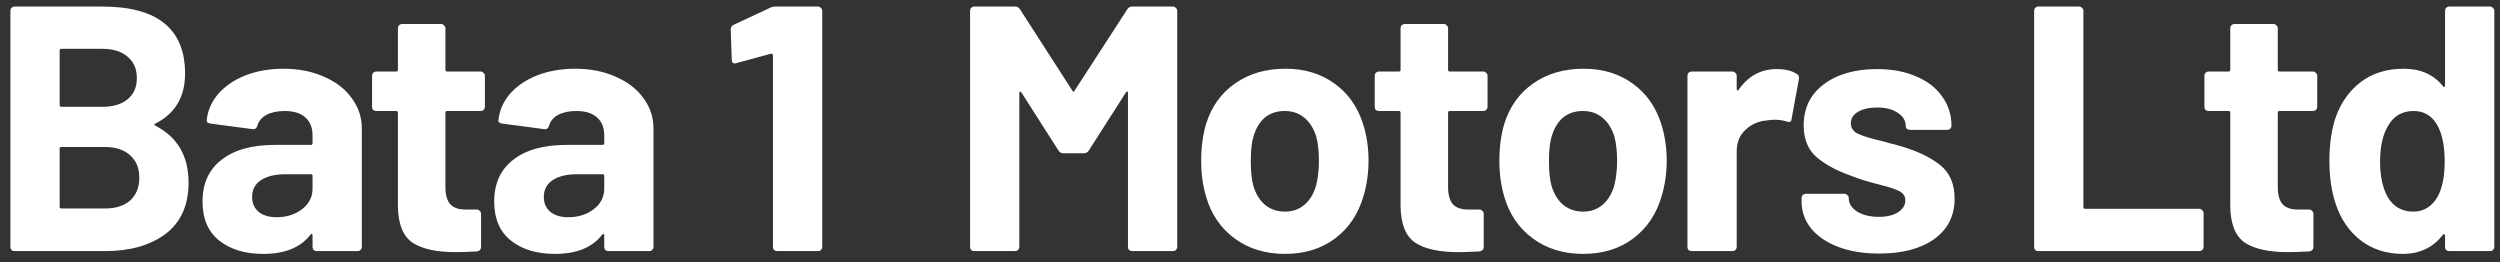<svg width="229" height="24" viewBox="0 0 229 24" fill="none" xmlns="http://www.w3.org/2000/svg">
<rect x="0" y="0" width="229" height="24" fill="#333333" stroke="none"/>
<path d="M14.232 11.32C14.104 11.384 14.104 11.448 14.232 11.512C16.259 12.557 17.272 14.296 17.272 16.728C17.272 18.797 16.568 20.365 15.16 21.432C13.752 22.477 11.907 23 9.624 23H1.336C1.229 23 1.133 22.968 1.048 22.904C0.984 22.819 0.952 22.723 0.952 22.616V0.984C0.952 0.877 0.984 0.792 1.048 0.728C1.133 0.643 1.229 0.6 1.336 0.6H9.368C14.424 0.6 16.952 2.648 16.952 6.744C16.952 8.877 16.045 10.403 14.232 11.32ZM5.624 4.472C5.517 4.472 5.464 4.525 5.464 4.632V9.624C5.464 9.731 5.517 9.784 5.624 9.784H9.368C10.371 9.784 11.149 9.549 11.704 9.08C12.259 8.611 12.536 7.971 12.536 7.16C12.536 6.328 12.259 5.677 11.704 5.208C11.149 4.717 10.371 4.472 9.368 4.472H5.624ZM9.624 19.096C10.605 19.096 11.373 18.851 11.928 18.36C12.483 17.848 12.76 17.155 12.76 16.28C12.76 15.405 12.483 14.723 11.928 14.232C11.373 13.72 10.595 13.464 9.592 13.464H5.624C5.517 13.464 5.464 13.517 5.464 13.624V18.936C5.464 19.043 5.517 19.096 5.624 19.096H9.624ZM25.974 6.296C27.361 6.296 28.598 6.541 29.686 7.032C30.774 7.501 31.617 8.152 32.214 8.984C32.833 9.816 33.142 10.744 33.142 11.768V22.616C33.142 22.723 33.099 22.819 33.014 22.904C32.95 22.968 32.865 23 32.758 23H29.014C28.907 23 28.811 22.968 28.726 22.904C28.662 22.819 28.63 22.723 28.63 22.616V21.56C28.63 21.496 28.609 21.453 28.566 21.432C28.523 21.411 28.481 21.432 28.438 21.496C27.542 22.669 26.102 23.256 24.118 23.256C22.454 23.256 21.11 22.851 20.086 22.04C19.062 21.229 18.55 20.035 18.55 18.456C18.55 16.813 19.126 15.544 20.278 14.648C21.43 13.731 23.073 13.272 25.206 13.272H28.47C28.577 13.272 28.63 13.219 28.63 13.112V12.408C28.63 11.704 28.417 11.16 27.99 10.776C27.563 10.371 26.923 10.168 26.07 10.168C25.409 10.168 24.854 10.285 24.406 10.52C23.979 10.755 23.702 11.085 23.574 11.512C23.51 11.747 23.371 11.853 23.158 11.832L19.286 11.32C19.03 11.277 18.913 11.181 18.934 11.032C19.019 10.136 19.371 9.325 19.99 8.6C20.63 7.875 21.462 7.309 22.486 6.904C23.531 6.499 24.694 6.296 25.974 6.296ZM25.334 19.896C26.251 19.896 27.03 19.651 27.67 19.16C28.31 18.669 28.63 18.04 28.63 17.272V16.12C28.63 16.013 28.577 15.96 28.47 15.96H26.166C25.206 15.96 24.449 16.141 23.894 16.504C23.361 16.867 23.094 17.379 23.094 18.04C23.094 18.616 23.297 19.075 23.702 19.416C24.107 19.736 24.651 19.896 25.334 19.896ZM44.416 9.784C44.416 9.891 44.374 9.987 44.288 10.072C44.224 10.136 44.139 10.168 44.032 10.168H40.961C40.854 10.168 40.8 10.221 40.8 10.328V17.112C40.8 17.816 40.939 18.339 41.217 18.68C41.515 19.021 41.984 19.192 42.624 19.192H43.681C43.787 19.192 43.873 19.235 43.937 19.32C44.022 19.384 44.065 19.469 44.065 19.576V22.616C44.065 22.851 43.937 22.989 43.681 23.032C42.785 23.075 42.145 23.096 41.761 23.096C39.99 23.096 38.667 22.808 37.792 22.232C36.918 21.635 36.47 20.525 36.449 18.904V10.328C36.449 10.221 36.395 10.168 36.288 10.168H34.465C34.358 10.168 34.262 10.136 34.176 10.072C34.112 9.987 34.081 9.891 34.081 9.784V6.936C34.081 6.829 34.112 6.744 34.176 6.68C34.262 6.595 34.358 6.552 34.465 6.552H36.288C36.395 6.552 36.449 6.499 36.449 6.392V2.584C36.449 2.477 36.48 2.392 36.544 2.328C36.63 2.243 36.726 2.2 36.833 2.2H40.416C40.523 2.2 40.608 2.243 40.672 2.328C40.758 2.392 40.8 2.477 40.8 2.584V6.392C40.8 6.499 40.854 6.552 40.961 6.552H44.032C44.139 6.552 44.224 6.595 44.288 6.68C44.374 6.744 44.416 6.829 44.416 6.936V9.784ZM52.693 6.296C54.079 6.296 55.317 6.541 56.405 7.032C57.493 7.501 58.335 8.152 58.933 8.984C59.551 9.816 59.861 10.744 59.861 11.768V22.616C59.861 22.723 59.818 22.819 59.733 22.904C59.669 22.968 59.583 23 59.477 23H55.733C55.626 23 55.53 22.968 55.445 22.904C55.381 22.819 55.349 22.723 55.349 22.616V21.56C55.349 21.496 55.327 21.453 55.285 21.432C55.242 21.411 55.199 21.432 55.157 21.496C54.261 22.669 52.821 23.256 50.837 23.256C49.173 23.256 47.829 22.851 46.805 22.04C45.781 21.229 45.269 20.035 45.269 18.456C45.269 16.813 45.845 15.544 46.997 14.648C48.149 13.731 49.791 13.272 51.925 13.272H55.189C55.295 13.272 55.349 13.219 55.349 13.112V12.408C55.349 11.704 55.135 11.16 54.709 10.776C54.282 10.371 53.642 10.168 52.789 10.168C52.127 10.168 51.573 10.285 51.125 10.52C50.698 10.755 50.421 11.085 50.293 11.512C50.229 11.747 50.09 11.853 49.877 11.832L46.005 11.32C45.749 11.277 45.631 11.181 45.653 11.032C45.738 10.136 46.09 9.325 46.709 8.6C47.349 7.875 48.181 7.309 49.205 6.904C50.25 6.499 51.413 6.296 52.693 6.296ZM52.053 19.896C52.97 19.896 53.749 19.651 54.389 19.16C55.029 18.669 55.349 18.04 55.349 17.272V16.12C55.349 16.013 55.295 15.96 55.189 15.96H52.885C51.925 15.96 51.167 16.141 50.613 16.504C50.079 16.867 49.813 17.379 49.813 18.04C49.813 18.616 50.015 19.075 50.421 19.416C50.826 19.736 51.37 19.896 52.053 19.896ZM70.581 0.696C70.688 0.632 70.848 0.6 71.061 0.6H74.933C75.04 0.6 75.125 0.643 75.189 0.728C75.275 0.792 75.317 0.877 75.317 0.984V22.616C75.317 22.723 75.275 22.819 75.189 22.904C75.125 22.968 75.04 23 74.933 23H71.189C71.083 23 70.987 22.968 70.901 22.904C70.837 22.819 70.805 22.723 70.805 22.616V5.08C70.805 5.037 70.784 4.995 70.741 4.952C70.699 4.909 70.656 4.899 70.613 4.92L67.445 5.784L67.317 5.816C67.125 5.816 67.029 5.699 67.029 5.464L66.933 2.712C66.933 2.499 67.029 2.349 67.221 2.264L70.581 0.696ZM103.258 0.856C103.365 0.685 103.514 0.6 103.706 0.6H107.45C107.557 0.6 107.642 0.643 107.706 0.728C107.792 0.792 107.834 0.877 107.834 0.984V22.616C107.834 22.723 107.792 22.819 107.706 22.904C107.642 22.968 107.557 23 107.45 23H103.706C103.6 23 103.504 22.968 103.418 22.904C103.354 22.819 103.322 22.723 103.322 22.616V8.504C103.322 8.419 103.301 8.376 103.258 8.376C103.216 8.376 103.173 8.408 103.13 8.472L99.738 13.784C99.632 13.955 99.482 14.04 99.29 14.04H97.402C97.21 14.04 97.061 13.955 96.954 13.784L93.562 8.472C93.52 8.408 93.477 8.387 93.434 8.408C93.392 8.408 93.37 8.451 93.37 8.536V22.616C93.37 22.723 93.328 22.819 93.242 22.904C93.178 22.968 93.093 23 92.986 23H89.242C89.136 23 89.04 22.968 88.954 22.904C88.89 22.819 88.858 22.723 88.858 22.616V0.984C88.858 0.877 88.89 0.792 88.954 0.728C89.04 0.643 89.136 0.6 89.242 0.6H92.986C93.178 0.6 93.328 0.685 93.434 0.856L98.234 8.312C98.298 8.44 98.362 8.44 98.426 8.312L103.258 0.856ZM117.709 23.256C115.917 23.256 114.381 22.787 113.101 21.848C111.821 20.909 110.947 19.629 110.477 18.008C110.179 17.005 110.029 15.917 110.029 14.744C110.029 13.485 110.179 12.355 110.477 11.352C110.968 9.773 111.853 8.536 113.133 7.64C114.413 6.744 115.949 6.296 117.741 6.296C119.491 6.296 120.984 6.744 122.221 7.64C123.459 8.515 124.333 9.741 124.845 11.32C125.187 12.387 125.357 13.507 125.357 14.68C125.357 15.832 125.208 16.909 124.909 17.912C124.44 19.576 123.565 20.888 122.285 21.848C121.027 22.787 119.501 23.256 117.709 23.256ZM117.709 19.384C118.413 19.384 119.011 19.171 119.501 18.744C119.992 18.317 120.344 17.731 120.557 16.984C120.728 16.301 120.813 15.555 120.813 14.744C120.813 13.848 120.728 13.091 120.557 12.472C120.323 11.747 119.96 11.181 119.469 10.776C118.979 10.371 118.381 10.168 117.677 10.168C116.952 10.168 116.344 10.371 115.853 10.776C115.384 11.181 115.043 11.747 114.829 12.472C114.659 12.984 114.573 13.741 114.573 14.744C114.573 15.704 114.648 16.451 114.797 16.984C115.011 17.731 115.363 18.317 115.853 18.744C116.365 19.171 116.984 19.384 117.709 19.384ZM136.26 9.784C136.26 9.891 136.218 9.987 136.132 10.072C136.068 10.136 135.983 10.168 135.876 10.168H132.804C132.698 10.168 132.644 10.221 132.644 10.328V17.112C132.644 17.816 132.783 18.339 133.06 18.68C133.359 19.021 133.828 19.192 134.468 19.192H135.524C135.631 19.192 135.716 19.235 135.78 19.32C135.866 19.384 135.908 19.469 135.908 19.576V22.616C135.908 22.851 135.78 22.989 135.524 23.032C134.628 23.075 133.988 23.096 133.604 23.096C131.834 23.096 130.511 22.808 129.636 22.232C128.762 21.635 128.314 20.525 128.292 18.904V10.328C128.292 10.221 128.239 10.168 128.132 10.168H126.308C126.202 10.168 126.106 10.136 126.02 10.072C125.956 9.987 125.924 9.891 125.924 9.784V6.936C125.924 6.829 125.956 6.744 126.02 6.68C126.106 6.595 126.202 6.552 126.308 6.552H128.132C128.239 6.552 128.292 6.499 128.292 6.392V2.584C128.292 2.477 128.324 2.392 128.388 2.328C128.474 2.243 128.57 2.2 128.676 2.2H132.26C132.367 2.2 132.452 2.243 132.516 2.328C132.602 2.392 132.644 2.477 132.644 2.584V6.392C132.644 6.499 132.698 6.552 132.804 6.552H135.876C135.983 6.552 136.068 6.595 136.132 6.68C136.218 6.744 136.26 6.829 136.26 6.936V9.784ZM145.022 23.256C143.23 23.256 141.694 22.787 140.414 21.848C139.134 20.909 138.259 19.629 137.79 18.008C137.491 17.005 137.342 15.917 137.342 14.744C137.342 13.485 137.491 12.355 137.79 11.352C138.28 9.773 139.166 8.536 140.446 7.64C141.726 6.744 143.262 6.296 145.054 6.296C146.803 6.296 148.296 6.744 149.534 7.64C150.771 8.515 151.646 9.741 152.158 11.32C152.499 12.387 152.67 13.507 152.67 14.68C152.67 15.832 152.52 16.909 152.222 17.912C151.752 19.576 150.878 20.888 149.598 21.848C148.339 22.787 146.814 23.256 145.022 23.256ZM145.022 19.384C145.726 19.384 146.323 19.171 146.814 18.744C147.304 18.317 147.656 17.731 147.87 16.984C148.04 16.301 148.126 15.555 148.126 14.744C148.126 13.848 148.04 13.091 147.87 12.472C147.635 11.747 147.272 11.181 146.782 10.776C146.291 10.371 145.694 10.168 144.99 10.168C144.264 10.168 143.656 10.371 143.166 10.776C142.696 11.181 142.355 11.747 142.142 12.472C141.971 12.984 141.886 13.741 141.886 14.744C141.886 15.704 141.96 16.451 142.11 16.984C142.323 17.731 142.675 18.317 143.166 18.744C143.678 19.171 144.296 19.384 145.022 19.384ZM162.762 6.328C163.53 6.328 164.138 6.477 164.586 6.776C164.757 6.861 164.821 7.021 164.778 7.256L164.106 10.904C164.085 11.16 163.936 11.235 163.658 11.128C163.338 11.021 162.965 10.968 162.538 10.968C162.368 10.968 162.133 10.989 161.834 11.032C161.066 11.096 160.416 11.384 159.882 11.896C159.349 12.387 159.082 13.048 159.082 13.88V22.616C159.082 22.723 159.04 22.819 158.954 22.904C158.89 22.968 158.805 23 158.698 23H154.954C154.848 23 154.752 22.968 154.666 22.904C154.602 22.819 154.57 22.723 154.57 22.616V6.936C154.57 6.829 154.602 6.744 154.666 6.68C154.752 6.595 154.848 6.552 154.954 6.552H158.698C158.805 6.552 158.89 6.595 158.954 6.68C159.04 6.744 159.082 6.829 159.082 6.936V8.152C159.082 8.216 159.104 8.259 159.146 8.28C159.189 8.301 159.221 8.291 159.242 8.248C160.117 6.968 161.29 6.328 162.762 6.328ZM172.13 23.224C170.701 23.224 169.453 23.021 168.386 22.616C167.32 22.211 166.488 21.645 165.89 20.92C165.314 20.195 165.026 19.373 165.026 18.456V18.136C165.026 18.029 165.058 17.944 165.122 17.88C165.208 17.795 165.304 17.752 165.41 17.752H168.962C169.069 17.752 169.154 17.795 169.218 17.88C169.304 17.944 169.346 18.029 169.346 18.136V18.168C169.346 18.637 169.602 19.043 170.114 19.384C170.648 19.704 171.309 19.864 172.098 19.864C172.824 19.864 173.41 19.725 173.858 19.448C174.306 19.149 174.53 18.787 174.53 18.36C174.53 17.976 174.338 17.688 173.954 17.496C173.57 17.304 172.941 17.101 172.066 16.888C171.064 16.632 170.274 16.387 169.698 16.152C168.333 15.683 167.245 15.107 166.434 14.424C165.624 13.741 165.218 12.76 165.218 11.48C165.218 9.901 165.826 8.653 167.042 7.736C168.28 6.797 169.912 6.328 171.938 6.328C173.304 6.328 174.498 6.552 175.522 7C176.546 7.427 177.336 8.035 177.89 8.824C178.466 9.613 178.754 10.509 178.754 11.512C178.754 11.619 178.712 11.715 178.626 11.8C178.562 11.864 178.477 11.896 178.37 11.896H174.946C174.84 11.896 174.744 11.864 174.658 11.8C174.594 11.715 174.562 11.619 174.562 11.512C174.562 11.043 174.317 10.648 173.826 10.328C173.357 10.008 172.728 9.848 171.938 9.848C171.234 9.848 170.658 9.976 170.21 10.232C169.762 10.488 169.538 10.84 169.538 11.288C169.538 11.715 169.752 12.035 170.178 12.248C170.626 12.461 171.362 12.685 172.386 12.92C172.621 12.984 172.888 13.059 173.186 13.144C173.485 13.208 173.805 13.293 174.146 13.4C175.661 13.848 176.856 14.424 177.73 15.128C178.605 15.832 179.042 16.856 179.042 18.2C179.042 19.779 178.413 21.016 177.154 21.912C175.917 22.787 174.242 23.224 172.13 23.224ZM186.711 23C186.604 23 186.508 22.968 186.423 22.904C186.359 22.819 186.327 22.723 186.327 22.616V0.984C186.327 0.877 186.359 0.792 186.423 0.728C186.508 0.643 186.604 0.6 186.711 0.6H190.455C190.562 0.6 190.647 0.643 190.711 0.728C190.796 0.792 190.839 0.877 190.839 0.984V18.968C190.839 19.075 190.892 19.128 190.999 19.128H201.463C201.57 19.128 201.655 19.171 201.719 19.256C201.804 19.32 201.847 19.405 201.847 19.512V22.616C201.847 22.723 201.804 22.819 201.719 22.904C201.655 22.968 201.57 23 201.463 23H186.711ZM212.26 9.784C212.26 9.891 212.218 9.987 212.132 10.072C212.068 10.136 211.983 10.168 211.876 10.168H208.804C208.698 10.168 208.644 10.221 208.644 10.328V17.112C208.644 17.816 208.783 18.339 209.06 18.68C209.359 19.021 209.828 19.192 210.468 19.192H211.524C211.631 19.192 211.716 19.235 211.78 19.32C211.866 19.384 211.908 19.469 211.908 19.576V22.616C211.908 22.851 211.78 22.989 211.524 23.032C210.628 23.075 209.988 23.096 209.604 23.096C207.834 23.096 206.511 22.808 205.636 22.232C204.762 21.635 204.314 20.525 204.292 18.904V10.328C204.292 10.221 204.239 10.168 204.132 10.168H202.308C202.202 10.168 202.106 10.136 202.02 10.072C201.956 9.987 201.924 9.891 201.924 9.784V6.936C201.924 6.829 201.956 6.744 202.02 6.68C202.106 6.595 202.202 6.552 202.308 6.552H204.132C204.239 6.552 204.292 6.499 204.292 6.392V2.584C204.292 2.477 204.324 2.392 204.388 2.328C204.474 2.243 204.57 2.2 204.676 2.2H208.26C208.367 2.2 208.452 2.243 208.516 2.328C208.602 2.392 208.644 2.477 208.644 2.584V6.392C208.644 6.499 208.698 6.552 208.804 6.552H211.876C211.983 6.552 212.068 6.595 212.132 6.68C212.218 6.744 212.26 6.829 212.26 6.936V9.784ZM223.966 0.984C223.966 0.877 223.998 0.792 224.062 0.728C224.147 0.643 224.243 0.6 224.35 0.6H228.094C228.2 0.6 228.286 0.643 228.35 0.728C228.435 0.792 228.478 0.877 228.478 0.984V22.616C228.478 22.723 228.435 22.819 228.35 22.904C228.286 22.968 228.2 23 228.094 23H224.35C224.243 23 224.147 22.968 224.062 22.904C223.998 22.819 223.966 22.723 223.966 22.616V21.56C223.966 21.496 223.944 21.464 223.902 21.464C223.859 21.443 223.816 21.453 223.774 21.496C222.878 22.669 221.651 23.256 220.094 23.256C218.6 23.256 217.31 22.84 216.222 22.008C215.155 21.176 214.387 20.035 213.918 18.584C213.555 17.475 213.374 16.184 213.374 14.712C213.374 13.197 213.566 11.875 213.95 10.744C214.44 9.379 215.208 8.301 216.254 7.512C217.32 6.701 218.632 6.296 220.19 6.296C221.726 6.296 222.92 6.829 223.774 7.896C223.816 7.96 223.859 7.981 223.902 7.96C223.944 7.939 223.966 7.896 223.966 7.832V0.984ZM223.294 18.008C223.72 17.219 223.934 16.141 223.934 14.776C223.934 13.347 223.699 12.227 223.23 11.416C222.739 10.584 222.024 10.168 221.086 10.168C220.083 10.168 219.326 10.584 218.814 11.416C218.28 12.248 218.014 13.379 218.014 14.808C218.014 16.088 218.238 17.155 218.686 18.008C219.219 18.925 220.008 19.384 221.054 19.384C222.014 19.384 222.76 18.925 223.294 18.008Z" fill="white"/>
</svg>
